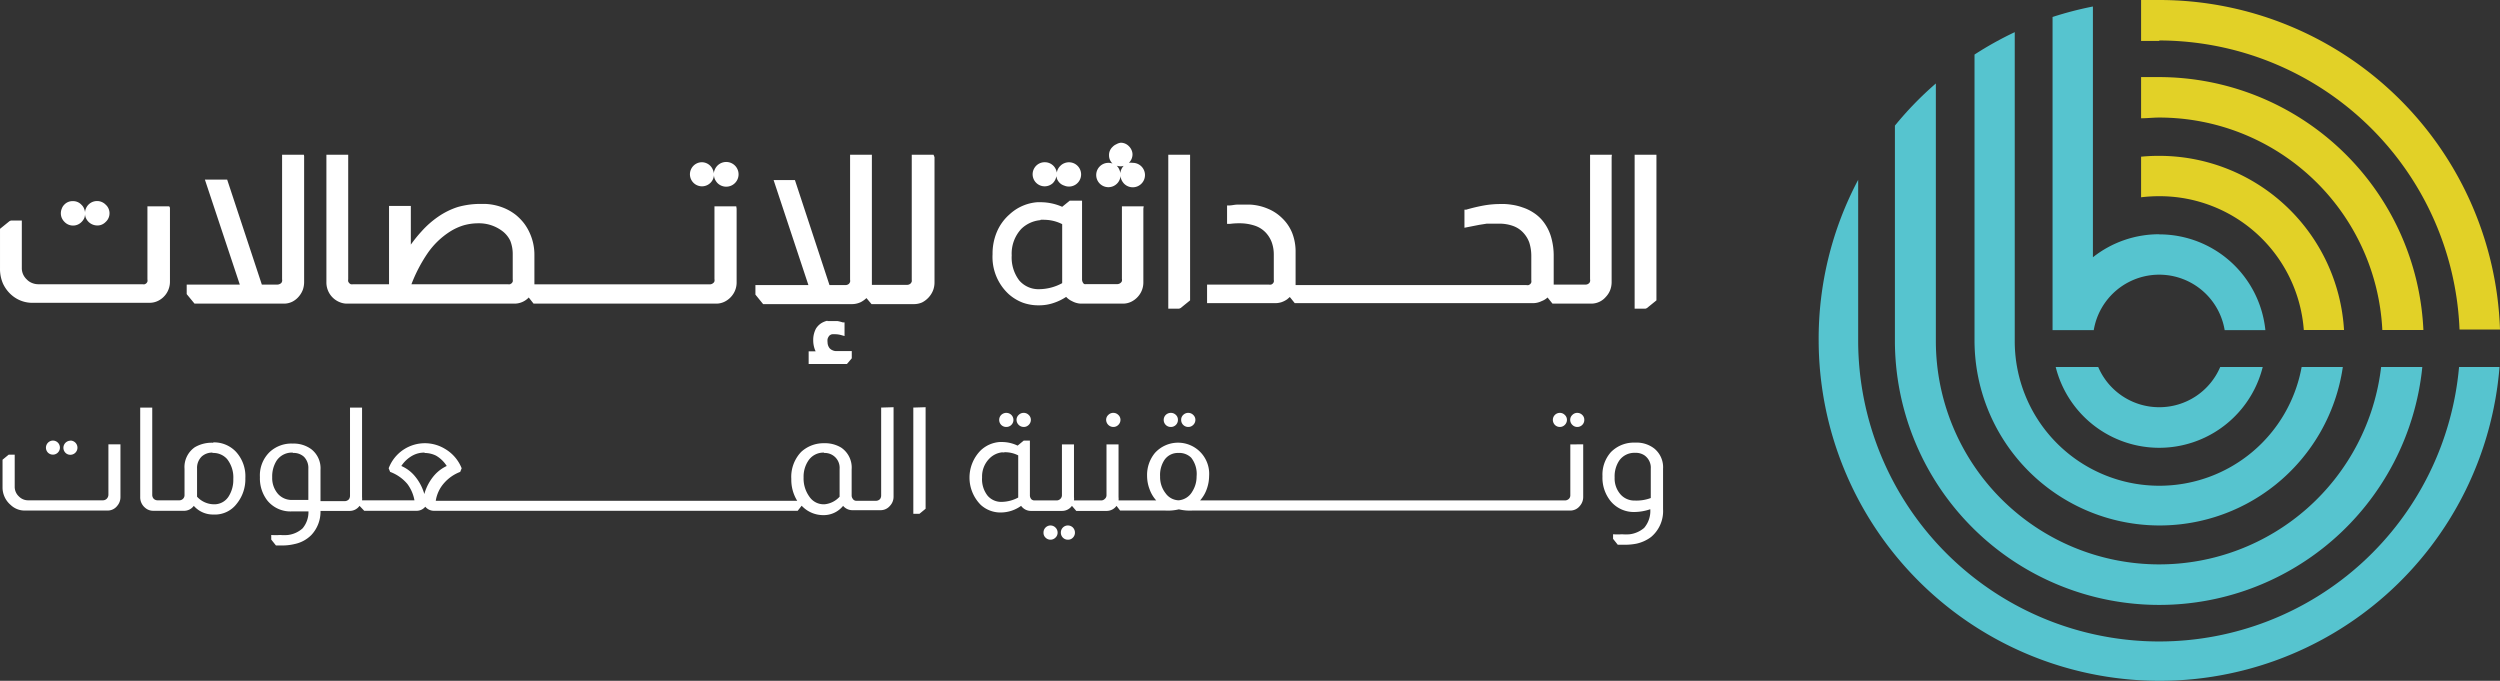 <svg xmlns="http://www.w3.org/2000/svg" width="207.571" height="56.527" viewBox="0 0 207.571 56.527"><rect x="0" y="0" width="207.571" height="56.527" fill="#333333" stroke="none"/><g transform="translate(0.001)"><path d="M179.28,3.36a25,25,0,0,1,24.93,24h3.36A28.32,28.32,0,0,0,179.28,0h-1.51V3.4h1.51" fill="#e2d127" fill-rule="evenodd"/><path d="M201.21,27.4a22,22,0,0,0-21.93-21h-1.51V9.82c.5,0,1-.06,1.51-.06A18.55,18.55,0,0,1,197.8,27.4Z" fill="#e2d127" fill-rule="evenodd"/><path d="M194.62,27.4a15.37,15.37,0,0,0-15.34-14.46,15,15,0,0,0-1.51.07v3.37a12.5,12.5,0,0,1,1.51-.09,12,12,0,0,1,12,11.11Z" fill="#e2d127" fill-rule="evenodd"/><path d="M179.28,33.81a5.5,5.5,0,0,1-5.07-3.34h-3.53a8.86,8.86,0,0,0,17.19,0h-3.53a5.49,5.49,0,0,1-5.06,3.34" fill="#56c4cf" fill-rule="evenodd"/><path d="M179.28,53.26a25,25,0,0,1-25-24.95V14.93A28.18,28.18,0,0,0,151,28.31h0a28.31,28.31,0,0,0,56.53,2.16h-3.36a25,25,0,0,1-24.86,22.79" fill="#56c4cf" fill-rule="evenodd"/><path d="M179.28,46.86a18.55,18.55,0,0,1-18.55-18.55V6.93a28.12,28.12,0,0,0-3.4,3.5V28.31a21.95,21.95,0,0,0,43.79,2.16H197.7a18.55,18.55,0,0,1-18.42,16.39" fill="#56c4cf" fill-rule="evenodd"/><path d="M179.28,40.33a12,12,0,0,1-12-11.881V2.67a28.529,28.529,0,0,0-3.34,1.86V28.31a15.37,15.37,0,0,0,30.58,2.16H191.1a12,12,0,0,1-11.82,9.86" fill="#56c4cf" fill-rule="evenodd"/><path d="M179.28,19.45a8.83,8.83,0,0,0-5.51,1.91V.54a28.881,28.881,0,0,0-3.35.87v26h3.42a5.51,5.51,0,0,1,10.87,0h3.38a8.85,8.85,0,0,0-8.81-7.95" fill="#56c4cf" fill-rule="evenodd"/><path d="M86.37,18.28A2.61,2.61,0,0,0,84.8,19a3,3,0,0,0-.8,2.2,3.14,3.14,0,0,0,.63,2.09,2.1,2.1,0,0,0,1.67.72,4.05,4.05,0,0,0,1.89-.5v-4.9a3.32,3.32,0,0,0-1.47-.36,1.73,1.73,0,0,0-.32,0m-72.29-1v6.11a1.766,1.766,0,0,1-.99,1.62,1.57,1.57,0,0,1-.71.16H2.8A2.61,2.61,0,0,1,1,24.53a2.84,2.84,0,0,1-.76-1A3.05,3.05,0,0,1,0,22.26V19l.79-.64.12-.05h.9v3.93a1.27,1.27,0,0,0,.1.52,1.31,1.31,0,0,0,.31.44h0a1.23,1.23,0,0,0,.45.3,1.38,1.38,0,0,0,.55.1h8.61a.54.54,0,0,0,.19,0,.57.57,0,0,0,.13-.08.42.42,0,0,0,.09-.14.5.5,0,0,0,0-.19V17.13h1.81Zm11.14-4.28V23.44a2,2,0,0,1-.1.6,1.86,1.86,0,0,1-.3.53,1.75,1.75,0,0,1-.58.48,1.58,1.58,0,0,1-.72.16h-7.4l-.65-.79v-.79h4.41l-2.9-8.72h1.85l2.88,8.72H23a.51.51,0,0,0,.36-.14.52.52,0,0,0,.06-.13.4.4,0,0,0,0-.17V12.85h1.81ZM39.7,18.54a4.42,4.42,0,0,0-1.21.17,4.61,4.61,0,0,0-1.13.52A6.53,6.53,0,0,0,35.52,21a12.39,12.39,0,0,0-1.36,2.6h8a.58.58,0,0,0,.19,0l.13-.08a.42.42,0,0,0,.09-.14.54.54,0,0,0,0-.19V21.07a3,3,0,0,0-.2-1.07,2.19,2.19,0,0,0-.67-.82A3.21,3.21,0,0,0,39.7,18.54Zm21.46-1.21v6.11a1.75,1.75,0,0,1-.45,1.19,1.79,1.79,0,0,1-.57.43,1.57,1.57,0,0,1-.68.15H44.3l-.4-.51a1.61,1.61,0,0,1-.46.34,1.63,1.63,0,0,1-.73.17H28.83a1.56,1.56,0,0,1-.57-.1,1.758,1.758,0,0,1-1.16-1.68V12.85h1.81V23.19a.48.48,0,0,0,0,.18.42.42,0,0,0,.09.14.38.38,0,0,0,.13.09.58.58,0,0,0,.19,0H32.3V17.1h1.81v3.21a11.579,11.579,0,0,1,.89-1.1A7.68,7.68,0,0,1,36.37,18,6.23,6.23,0,0,1,38,17.19a6.9,6.9,0,0,1,1.89-.26h.36a4.53,4.53,0,0,1,1.41.27,4.16,4.16,0,0,1,1.2.67,4.43,4.43,0,0,1,.64.66,4.12,4.12,0,0,1,.47.79,4.35,4.35,0,0,1,.4,1.86v2.43H58.91a.44.44,0,0,0,.34-.14.24.24,0,0,0,.07-.12.48.48,0,0,0,0-.18V17.13h1.81Zm-2.9-3.86a1,1,0,0,1,.93.63,1.09,1.09,0,0,1,.08.31.82.82,0,0,1,.07-.31,1.026,1.026,0,1,1,.23,1.1,1.19,1.19,0,0,1-.22-.33.88.88,0,0,1-.07-.32,1.16,1.16,0,0,1-.08.32,1,1,0,1,1-.93-1.4ZM68.7,26.66h.85a3.39,3.39,0,0,1,.43.11h.14V27.9l-.25-.07a2,2,0,0,0-.55-.08h-.19a.36.36,0,0,0-.19.06.37.37,0,0,0-.14.14h0a.72.72,0,0,0-.09.2,1.1,1.1,0,0,0,0,.27.81.81,0,0,0,.16.48.64.64,0,0,0,.25.18.71.71,0,0,0,.34.07h1.26v.6l-.4.47H67.14V29.17h.58a1.86,1.86,0,0,1-.1-.25,2.2,2.2,0,0,1-.1-.64,2,2,0,0,1,.23-1h0a1.46,1.46,0,0,1,.4-.42,1.66,1.66,0,0,1,.54-.23Zm8.89-13.61V23.44a1.85,1.85,0,0,1-.12.67,1.93,1.93,0,0,1-.91,1,1.67,1.67,0,0,1-.67.14H72.36l-.42-.5-.14.12a2.2,2.2,0,0,1-.32.21,1.72,1.72,0,0,1-.72.17h-7.4l-.64-.79v-.79h4.4l-2.89-8.72H66l2.87,8.72h1.3a.44.44,0,0,0,.32-.11.6.6,0,0,0,.09-.15.48.48,0,0,0,0-.18V12.85h1.81v10.8h2.89a.42.42,0,0,0,.35-.14.54.54,0,0,0,.07-.13.72.72,0,0,0,0-.17V12.85h1.81Zm9.15.42a1,1,0,0,1,.94.63,1.551,1.551,0,0,1,.07.23.86.86,0,0,1,.06-.23,1,1,0,0,1,.23-.33.91.91,0,0,1,.33-.22,1.008,1.008,0,1,1-.01,1.86A.91.91,0,0,1,88,15.2a1,1,0,0,1-.23-.33,1.05,1.05,0,0,1-.06-.24,2.168,2.168,0,0,1-.07.24,1.19,1.19,0,0,1-.22.33,1,1,0,1,1-.68-1.73Zm8.19,3.86v6.11a1.75,1.75,0,0,1-.45,1.19,1.79,1.79,0,0,1-.57.43,1.57,1.57,0,0,1-.68.15H89.72A1.7,1.7,0,0,1,89,25a1.48,1.48,0,0,1-.48-.35,4.34,4.34,0,0,1-1,.49,3.7,3.7,0,0,1-1.23.21,3.83,3.83,0,0,1-1.37-.22,3.75,3.75,0,0,1-1.17-.71,4.19,4.19,0,0,1-1.34-3.31,4.61,4.61,0,0,1,.36-1.86,4,4,0,0,1,1.06-1.46,3.81,3.81,0,0,1,2.29-1h.31a4.47,4.47,0,0,1,1.76.38l.63-.51h1.02v6.51a.52.52,0,0,0,.11.35.2.2,0,0,0,.1.07.16.16,0,0,0,.1,0h2.59a.44.44,0,0,0,.34-.14.24.24,0,0,0,.07-.12.48.48,0,0,0,0-.18V17.13h1.81Zm-1.59-3.57a.93.93,0,0,1-.29.05,1.2,1.2,0,0,1-.33-.05h0a1,1,0,0,1,.22.33,1.09,1.09,0,0,1,.08.31.82.82,0,0,1,.07-.31,1,1,0,0,1,.22-.33Zm-.29-1.91a.94.94,0,0,1,.68.29,1,1,0,0,1,.22.32.91.91,0,0,1,.08.37.991.991,0,0,1-.3.69,1.13,1.13,0,0,1,.32,0,1.015,1.015,0,1,1-.72,1.73,1.19,1.19,0,0,1-.22-.33.88.88,0,0,1-.07-.32,1.16,1.16,0,0,1-.08.32,1.011,1.011,0,1,1-.59-1.34h0a1,1,0,0,1-.22-.32.94.94,0,0,1-.07-.37.91.91,0,0,1,.29-.69.93.93,0,0,1,.31-.22,1,1,0,0,1,.37-.13Zm5.76,1.2V24.94l-.79.64-.13.05H97V12.85h1.81Zm35,0V23.44a1.86,1.86,0,0,1-.13.67,1.74,1.74,0,0,1-.36.55,1.56,1.56,0,0,1-.55.41,1.59,1.59,0,0,1-.66.14H128.9l-.41-.51a1.48,1.48,0,0,1-.49.3,1.63,1.63,0,0,1-.73.17H107.5l-.41-.51-.22.19a1.9,1.9,0,0,1-.47.24,1.69,1.69,0,0,1-.5.08h-5.68V23.63h5.13a.58.58,0,0,0,.19,0,.57.57,0,0,0,.13-.08.42.42,0,0,0,.09-.14.54.54,0,0,0,0-.19v-2.1a3,3,0,0,0-.17-1,2.41,2.41,0,0,0-.51-.82,2.19,2.19,0,0,0-.89-.56,4,4,0,0,0-1.33-.2,5.11,5.11,0,0,0-.75.05h-.23V17.06h.16c.21,0,.43-.06.64-.07s.45,0,.68,0h.47a4.35,4.35,0,0,1,1.44.34,3.66,3.66,0,0,1,1.17.77,3.52,3.52,0,0,1,.85,1.25,4.23,4.23,0,0,1,.28,1.58v2.74h19.16a.58.58,0,0,0,.19,0,.57.57,0,0,0,.13-.08.42.42,0,0,0,.09-.14.5.5,0,0,0,0-.19V21.25a3.67,3.67,0,0,0-.16-1.09,2.35,2.35,0,0,0-.48-.81,2.12,2.12,0,0,0-.85-.58,3.33,3.33,0,0,0-1.19-.2h-1.02l-.63.1-1.22.24v-1.5h.14a14,14,0,0,1,1.47-.35,7.89,7.89,0,0,1,1.32-.12,4.9,4.9,0,0,1,1,.06,4.46,4.46,0,0,1,.89.22,3.74,3.74,0,0,1,.9.43,3.28,3.28,0,0,1,.72.62,3.82,3.82,0,0,1,.73,1.33,5.56,5.56,0,0,1,.24,1.7v2.33h2.61a.43.43,0,0,0,.35-.14.31.31,0,0,0,.06-.13.4.4,0,0,0,0-.17V12.85h1.81Zm3.72,0V24.94l-.79.64-.12.05h-.9V12.85h1.81ZM6.05,16.7a.932.932,0,0,1,.71.3.87.87,0,0,1,.22.32,1.16,1.16,0,0,1,.08.32.88.88,0,0,1,.07-.32A1,1,0,0,1,8.78,17a.9.9,0,0,1,.23.32.963.963,0,0,1-.23,1.1,1,1,0,0,1-.33.23.92.92,0,0,1-.38.07,1.037,1.037,0,0,1-.94-.62.88.88,0,0,1-.07-.32A1.16,1.16,0,0,1,7,18.1a1.08,1.08,0,0,1-.22.32.983.983,0,0,1-1.43,0,1.08,1.08,0,0,1-.22-.32,1,1,0,0,1,0-.78.87.87,0,0,1,.2-.32.933.933,0,0,1,.72-.3Z" fill="#fff" fill-rule="evenodd"/><path d="M10,36.89v4.38a1.1,1.1,0,0,1-.26.72,1,1,0,0,1-.81.4H2.07a1.67,1.67,0,0,1-1.18-.46,1.91,1.91,0,0,1-.68-1.51V38.17l.51-.42h.5v2.67a1.08,1.08,0,0,0,.34.79,1.07,1.07,0,0,0,.81.33H8.52a.45.45,0,0,0,.33-.12A.49.49,0,0,0,9,41.09v-4.2Zm-4.16-.31a.59.59,0,1,1,0,1.18.56.56,0,0,1-.41-.17.59.59,0,0,1,.41-1Zm11.81,1a1.29,1.29,0,0,0-.9.32,1.32,1.32,0,0,0-.39,1v2.34a1.92,1.92,0,0,0,1.38.63A1.4,1.4,0,0,0,19,41.19a2.57,2.57,0,0,0,.37-1.42,2.46,2.46,0,0,0-.52-1.66,1.52,1.52,0,0,0-1.21-.5Zm.06-.85a2.5,2.5,0,0,1,1.88.78,3,3,0,0,1,.78,2.19,3.23,3.23,0,0,1-.72,2.13,2.27,2.27,0,0,1-1.93.89A2.11,2.11,0,0,1,16.09,42a1,1,0,0,1-.86.41H12.71a1,1,0,0,1-.66-.25,1.12,1.12,0,0,1-.41-.89V33.84h1v7.25a.47.47,0,0,0,.12.32.45.45,0,0,0,.34.13h1.77a.429.429,0,0,0,.45-.45V38.93a2,2,0,0,1,.86-1.8,2.79,2.79,0,0,1,1.52-.37Zm6.61.85a1.53,1.53,0,0,0-1.35.66,2.44,2.44,0,0,0-.37,1.38,2,2,0,0,0,.49,1.4,1.53,1.53,0,0,0,1.18.49H25.6V38.93a1.32,1.32,0,0,0-.36-1,1.25,1.25,0,0,0-.93-.32Zm10.94,0a2,2,0,0,0-1,.24,2.65,2.65,0,0,0-.94.87,3,3,0,0,1,1.07.78,4.05,4.05,0,0,1,.84,1.55h0a4.05,4.05,0,0,1,.86-1.59,3.15,3.15,0,0,1,1-.74,2.6,2.6,0,0,0-.89-.86,2.15,2.15,0,0,0-.95-.22Zm33.16,0a1.5,1.5,0,0,0-1.32.69,2.38,2.38,0,0,0-.38,1.37,2.57,2.57,0,0,0,.49,1.61,1.42,1.42,0,0,0,1.17.62h.08a1.93,1.93,0,0,0,1.25-.63V38.93a1.23,1.23,0,0,0-1.29-1.32Zm5.77-3.77v7.43a1.09,1.09,0,0,1-.31.77,1,1,0,0,1-.77.35h-2.3A1,1,0,0,1,70,42a2.06,2.06,0,0,1-1.64.77,2.44,2.44,0,0,1-1.8-.78h0l-.33.42H36a.92.92,0,0,1-.69-.34h0a.92.92,0,0,1-.69.34H30.24L29.85,42h0a1,1,0,0,1-.84.42h-2.4a2.82,2.82,0,0,1-.76,2,2.73,2.73,0,0,1-1.39.75,4.31,4.31,0,0,1-1,.12h-.55l-.39-.49v-.38a5.86,5.86,0,0,0,.75,0,3.77,3.77,0,0,0,.63,0,2.2,2.2,0,0,0,1.22-.55,2.1,2.1,0,0,0,.49-1.41H24.26a2.47,2.47,0,0,1-2.07-.91,3,3,0,0,1-.61-1.93,2.7,2.7,0,0,1,.81-2.09,2.64,2.64,0,0,1,1.92-.7,2.46,2.46,0,0,1,1.54.47,2,2,0,0,1,.76,1.7v2.61h2a.48.48,0,0,0,.37-.17.54.54,0,0,0,.08-.28V33.84h1v7.43a1.26,1.26,0,0,1,0,.27h4.35a3.21,3.21,0,0,0-.59-1.36,3.41,3.41,0,0,0-1.43-1l-.12-.3a3.21,3.21,0,0,1,4.66-1.62,3.25,3.25,0,0,1,1.4,1.62l-.12.3a3.36,3.36,0,0,0-1.34.93,2.87,2.87,0,0,0-.69,1.47H66.19a3.32,3.32,0,0,1-.49-1.81,3,3,0,0,1,.82-2.25,2.74,2.74,0,0,1,1.91-.72,2.58,2.58,0,0,1,1.42.37,2,2,0,0,1,.86,1.8v2.16a.45.45,0,0,0,.09.28.34.34,0,0,0,.28.17h1.63a.46.46,0,0,0,.36-.15.49.49,0,0,0,.09-.3V33.84Zm2.66,0v8.43l-.51.42h-.51V33.84Zm6.41,3.74a1.76,1.76,0,0,0-1.12.53,2.11,2.11,0,0,0-.6,1.56A2.21,2.21,0,0,0,82,41.16a1.49,1.49,0,0,0,1.19.51,3,3,0,0,0,1.35-.36v-3.5a2.39,2.39,0,0,0-1-.26.85.85,0,0,0-.29.03ZM85,34.28a.57.57,0,0,1,.41.17.55.55,0,0,1,.18.41.58.58,0,0,1-.18.42.57.57,0,0,1-.41.17.6.6,0,0,1-.6-.59.55.55,0,0,1,.18-.41A.57.57,0,0,1,85,34.28Zm-1.44,0a.6.6,0,0,1,.41.17.585.585,0,0,1-.41,1,.581.581,0,0,1-.6-.59.58.58,0,0,1,.17-.41.61.61,0,0,1,.39-.17Zm5.11,9.35a.58.58,0,0,1,.41.17.61.61,0,0,1,.17.43.58.58,0,0,1-.17.41.54.54,0,0,1-.41.17.57.57,0,0,1-.42-.17.58.58,0,0,1-.17-.41.582.582,0,0,1,.55-.6Zm-1.45,0a.57.57,0,0,1,.41.17.58.58,0,0,1,.18.43.55.55,0,0,1-.18.41.58.58,0,0,1-.82,0,.54.54,0,0,1-.17-.41.584.584,0,0,1,.54-.6Zm5.22-9.35a.57.57,0,0,1,.41.17.55.55,0,0,1,.18.41.58.58,0,0,1-.18.42.57.57,0,0,1-.41.17.6.6,0,0,1-.6-.59.55.55,0,0,1,.18-.41.57.57,0,0,1,.38-.17Zm5.42,3.33a1.34,1.34,0,0,0-1.2.61,2.28,2.28,0,0,0-.34,1.34,2.18,2.18,0,0,0,.46,1.4,1.38,1.38,0,0,0,1.08.58A1.44,1.44,0,0,0,99,40.8a2.3,2.3,0,0,0,.35-1.24A2.18,2.18,0,0,0,98.9,38a1.4,1.4,0,0,0-1.08-.39Zm.8-3.33a.57.57,0,0,1,.41.17.55.55,0,0,1,.18.41.58.58,0,0,1-.18.42.57.57,0,0,1-.41.17.59.59,0,0,1-.42-.17.57.57,0,0,1-.17-.42.54.54,0,0,1,.17-.41.59.59,0,0,1,.38-.17Zm-1.44,0a.58.58,0,0,1,.41.17.54.54,0,0,1,.17.41.57.57,0,0,1-.17.42.58.58,0,0,1-.41.17.581.581,0,0,1-.6-.59.58.58,0,0,1,.17-.41.61.61,0,0,1,.39-.17Zm34.23,2.61v4.38a1.12,1.12,0,0,1-.29.75,1,1,0,0,1-.79.37H99a3.89,3.89,0,0,1-1.12-.1h0a4,4,0,0,1-1.14.1H93L92.7,42h0a1,1,0,0,1-.83.42H89.36L89,42h0a1,1,0,0,1-.83.42H85.64a1,1,0,0,1-.86-.42,2.91,2.91,0,0,1-1.64.55,2.42,2.42,0,0,1-1.71-.63,3.21,3.21,0,0,1,0-4.53A2.55,2.55,0,0,1,83,36.7h.21a3,3,0,0,1,1.28.3l.51-.42h.51V41.1a.51.51,0,0,0,.11.34.37.37,0,0,0,.24.11h1.85a.44.44,0,0,0,.32-.12.42.42,0,0,0,.14-.33V36.9h1v4.38a1.24,1.24,0,0,1,0,.27h2.24a.41.41,0,0,0,.31-.12.4.4,0,0,0,.15-.33V36.9h1v4.38a1.24,1.24,0,0,1,0,.27H96a2.72,2.72,0,0,1-.55-.92,3.12,3.12,0,0,1-.21-1.11,2.87,2.87,0,0,1,.64-1.9,2.586,2.586,0,0,1,4.51,1.9,3.28,3.28,0,0,1-.2,1.1,2.83,2.83,0,0,1-.55.93h30.29a.48.48,0,0,0,.34-.14.42.42,0,0,0,.11-.31V36.9Zm-.49-2.61a.58.58,0,0,1,.41.17.54.54,0,0,1,.17.41.57.57,0,0,1-.17.42.58.58,0,0,1-.41.17.57.57,0,0,1-.41-.17.58.58,0,0,1-.18-.42.55.55,0,0,1,.18-.41.57.57,0,0,1,.37-.17Zm-1.45,0a.57.57,0,0,1,.41.17.55.55,0,0,1,.18.41.58.58,0,0,1-.18.42.57.57,0,0,1-.41.17.58.58,0,0,1-.41-.17.61.61,0,0,1-.17-.42.58.58,0,0,1,.58-.58Zm6.27,3.32a1.53,1.53,0,0,0-1.33.63,2.35,2.35,0,0,0-.39,1.41,2,2,0,0,0,.49,1.41,1.53,1.53,0,0,0,1.19.51,3.39,3.39,0,0,0,1.32-.21V38.92a1.25,1.25,0,0,0-.52-1.11,1.29,1.29,0,0,0-.8-.21Zm0-.85a2.38,2.38,0,0,1,1.57.49,2,2,0,0,1,.73,1.68v3.36a2.8,2.8,0,0,1-1,2.31,3.13,3.13,0,0,1-1.21.55,5,5,0,0,1-1,.09h-.55l-.39-.49v-.38a5.861,5.861,0,0,0,.75,0,3.69,3.69,0,0,0,.63,0,2.27,2.27,0,0,0,1.2-.53,2.17,2.17,0,0,0,.51-1.55,4.17,4.17,0,0,1-1.3.23,2.49,2.49,0,0,1-2-.91,3.08,3.08,0,0,1-.67-2.06,2.8,2.8,0,0,1,.7-2,2.66,2.66,0,0,1,1.99-.79ZM4.39,36.58a.584.584,0,1,1-.41,1,.59.59,0,0,1,.41-1Z" fill="#fff" fill-rule="evenodd"/></g></svg>